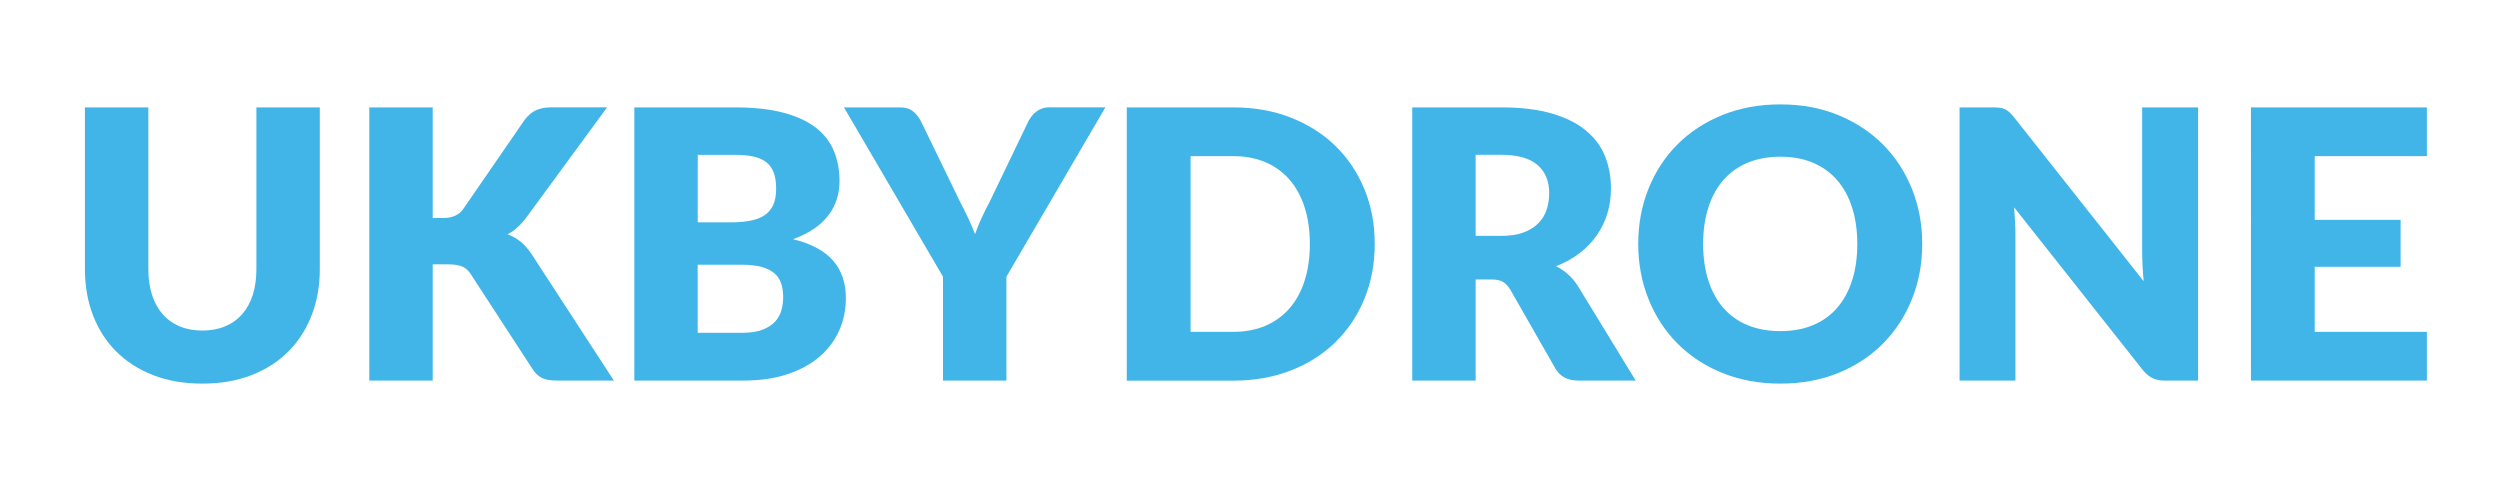 <?xml version="1.0" encoding="utf-8"?>
<!-- Generator: Adobe Illustrator 27.7.0, SVG Export Plug-In . SVG Version: 6.00 Build 0)  -->
<svg version="1.1" id="Layer_1" xmlns="http://www.w3.org/2000/svg" xmlns:xlink="http://www.w3.org/1999/xlink" x="0px" y="0px"
	 viewBox="0 0 510.15 97.55" style="enable-background:new 0 0 510.15 97.55;" xml:space="preserve">
<style type="text/css">
	.st0{fill:#42B5E8;}
</style>
<g>
	<path class="st0" d="M41.3,67.45c1.73,0,3.28-0.29,4.65-0.86c1.36-0.57,2.52-1.4,3.46-2.47c0.94-1.07,1.67-2.38,2.16-3.92
		c0.5-1.54,0.75-3.3,0.75-5.26V21.91h12.94v33.03c0,3.42-0.56,6.56-1.67,9.41c-1.11,2.86-2.7,5.32-4.76,7.39
		c-2.07,2.07-4.58,3.67-7.54,4.82c-2.96,1.15-6.29,1.72-9.99,1.72c-3.73,0-7.07-0.57-10.03-1.72c-2.96-1.15-5.47-2.76-7.54-4.82
		c-2.07-2.07-3.65-4.53-4.75-7.39c-1.1-2.86-1.65-6-1.65-9.41V21.91h12.94V54.9c0,1.96,0.25,3.72,0.75,5.26
		c0.5,1.54,1.22,2.86,2.16,3.94c0.94,1.08,2.1,1.91,3.46,2.49C38.02,67.17,39.57,67.45,41.3,67.45z"/>
	<path class="st0" d="M88.3,44.49h2.07c1.91,0,3.29-0.6,4.13-1.8l12.55-18.22c0.74-0.97,1.54-1.64,2.39-2.01
		c0.85-0.37,1.92-0.56,3.2-0.56h11.25l-16.53,22.54c-1.17,1.56-2.44,2.68-3.79,3.37c0.97,0.36,1.85,0.85,2.64,1.49
		c0.79,0.64,1.53,1.47,2.22,2.49l16.84,25.87h-11.56c-0.74,0-1.37-0.05-1.89-0.15c-0.52-0.1-0.98-0.25-1.36-0.46
		c-0.38-0.2-0.71-0.45-1-0.75c-0.28-0.29-0.55-0.63-0.8-1.01l-12.63-19.4c-0.46-0.71-1.04-1.22-1.74-1.51
		c-0.7-0.29-1.65-0.44-2.85-0.44H88.3v23.73H75.36V21.91H88.3V44.49z"/>
	<path class="st0" d="M129.44,77.67V21.91h20.51c3.85,0,7.13,0.36,9.84,1.07c2.7,0.71,4.91,1.72,6.62,3.02
		c1.71,1.3,2.95,2.88,3.73,4.75c0.78,1.86,1.17,3.94,1.17,6.24c0,1.25-0.18,2.46-0.54,3.62c-0.36,1.16-0.92,2.25-1.68,3.27
		c-0.77,1.02-1.75,1.95-2.95,2.77c-1.2,0.83-2.64,1.55-4.32,2.16c3.67,0.89,6.39,2.34,8.15,4.34c1.76,2,2.64,4.57,2.64,7.71
		c0,2.37-0.46,4.58-1.38,6.62c-0.92,2.04-2.26,3.82-4.04,5.34c-1.77,1.52-3.96,2.7-6.56,3.56c-2.6,0.86-5.57,1.28-8.92,1.28H129.44z
		 M142.37,45.37h6.74c1.43,0,2.72-0.1,3.87-0.31c1.15-0.2,2.12-0.56,2.93-1.07c0.8-0.51,1.42-1.21,1.84-2.1
		c0.42-0.89,0.63-2.02,0.63-3.37c0-1.33-0.17-2.43-0.5-3.31c-0.33-0.88-0.84-1.59-1.53-2.12c-0.69-0.54-1.56-0.92-2.62-1.15
		c-1.06-0.23-2.32-0.34-3.77-0.34h-7.58V45.37z M142.37,54.02v13.89h9.11c1.71,0,3.11-0.22,4.19-0.65c1.08-0.43,1.93-1,2.54-1.68
		s1.03-1.47,1.26-2.33c0.23-0.87,0.34-1.75,0.34-2.64c0-1.02-0.13-1.94-0.4-2.76c-0.27-0.82-0.73-1.51-1.38-2.07
		c-0.65-0.56-1.51-1-2.58-1.3s-2.42-0.46-4.06-0.46H142.37z"/>
	<path class="st0" d="M205.37,56.47v21.2h-12.94v-21.2l-20.21-34.56h11.4c1.12,0,2.01,0.26,2.66,0.78c0.65,0.52,1.19,1.19,1.63,2.01
		l7.88,16.23c0.66,1.28,1.26,2.47,1.78,3.58c0.52,1.11,0.99,2.2,1.4,3.27c0.38-1.1,0.83-2.2,1.34-3.31c0.51-1.11,1.1-2.29,1.76-3.54
		l7.81-16.23c0.18-0.33,0.4-0.66,0.65-1c0.25-0.33,0.55-0.63,0.9-0.9c0.34-0.27,0.74-0.48,1.19-0.65c0.45-0.17,0.94-0.25,1.47-0.25
		h11.48L205.37,56.47z"/>
	<path class="st0" d="M280.53,49.77c0,4.03-0.7,7.75-2.09,11.16c-1.39,3.41-3.35,6.35-5.88,8.84c-2.53,2.49-5.57,4.43-9.13,5.82
		c-3.56,1.39-7.51,2.09-11.84,2.09h-21.66V21.91h21.66c4.34,0,8.29,0.7,11.84,2.1c3.56,1.4,6.6,3.34,9.13,5.82s4.48,5.42,5.88,8.82
		C279.84,42.06,280.53,45.77,280.53,49.77z M267.29,49.77c0-2.76-0.36-5.24-1.07-7.46c-0.71-2.22-1.74-4.1-3.08-5.65
		c-1.34-1.54-2.98-2.73-4.92-3.56c-1.94-0.83-4.15-1.24-6.62-1.24h-8.65v35.86h8.65c2.47,0,4.68-0.41,6.62-1.24
		c1.94-0.83,3.58-2.02,4.92-3.56c1.34-1.54,2.37-3.43,3.08-5.65C266.93,55.05,267.29,52.55,267.29,49.77z"/>
	<path class="st0" d="M301.12,57.04v20.63h-12.94V21.91h18.14c4.03,0,7.47,0.42,10.31,1.24c2.84,0.83,5.17,1.98,6.96,3.46
		c1.8,1.48,3.11,3.23,3.92,5.24s1.22,4.21,1.22,6.58c0,1.81-0.24,3.52-0.73,5.13c-0.48,1.61-1.21,3.09-2.16,4.46
		c-0.96,1.37-2.13,2.58-3.52,3.65c-1.39,1.07-2.99,1.95-4.8,2.64c0.87,0.43,1.67,0.98,2.41,1.63c0.74,0.65,1.4,1.42,1.99,2.32
		l11.86,19.4h-11.71c-2.17,0-3.72-0.82-4.67-2.45l-9.26-16.19c-0.44-0.69-0.92-1.19-1.46-1.51c-0.54-0.32-1.3-0.48-2.3-0.48H301.12z
		 M301.12,48.13h5.21c1.76,0,3.26-0.22,4.5-0.67c1.24-0.45,2.25-1.06,3.04-1.86c0.79-0.79,1.37-1.72,1.72-2.77
		c0.36-1.06,0.54-2.2,0.54-3.43c0-2.45-0.8-4.36-2.39-5.74c-1.6-1.38-4.06-2.07-7.41-2.07h-5.21V48.13z"/>
	<path class="st0" d="M392.25,49.77c0,4.03-0.7,7.78-2.09,11.25c-1.39,3.47-3.35,6.49-5.88,9.05c-2.53,2.56-5.57,4.57-9.13,6.03
		c-3.56,1.45-7.51,2.18-11.84,2.18s-8.29-0.73-11.86-2.18c-3.57-1.45-6.63-3.46-9.17-6.03c-2.54-2.56-4.5-5.58-5.89-9.05
		c-1.39-3.47-2.09-7.22-2.09-11.25c0-4.03,0.69-7.78,2.09-11.25c1.39-3.47,3.35-6.48,5.89-9.03c2.54-2.55,5.59-4.55,9.17-6.01
		c3.57-1.45,7.53-2.18,11.86-2.18s8.29,0.73,11.84,2.2c3.56,1.47,6.6,3.48,9.13,6.03c2.53,2.55,4.48,5.56,5.88,9.03
		C391.55,42.03,392.25,45.77,392.25,49.77z M379,49.77c0-2.76-0.36-5.24-1.07-7.44c-0.71-2.21-1.74-4.08-3.08-5.61
		s-2.98-2.7-4.92-3.52c-1.94-0.82-4.15-1.22-6.62-1.22c-2.5,0-4.73,0.41-6.68,1.22c-1.95,0.82-3.6,1.99-4.94,3.52
		c-1.34,1.53-2.37,3.4-3.08,5.61c-0.71,2.21-1.07,4.69-1.07,7.44c0,2.78,0.36,5.28,1.07,7.48c0.71,2.21,1.74,4.08,3.08,5.61
		c1.34,1.53,2.99,2.7,4.94,3.5c1.95,0.8,4.18,1.21,6.68,1.21c2.47,0,4.68-0.4,6.62-1.21c1.94-0.8,3.58-1.97,4.92-3.5
		c1.34-1.53,2.37-3.4,3.08-5.61C378.65,55.05,379,52.55,379,49.77z"/>
	<path class="st0" d="M408.09,21.99c0.38,0.05,0.73,0.15,1.03,0.29c0.31,0.14,0.6,0.34,0.88,0.59c0.28,0.25,0.6,0.6,0.96,1.03
		l26.48,33.49c-0.1-1.07-0.18-2.11-0.23-3.12c-0.05-1.01-0.08-1.96-0.08-2.85V21.91h11.41v55.76h-6.74c-1,0-1.83-0.16-2.51-0.48
		c-0.68-0.32-1.35-0.87-2.01-1.66L411,42.31c0.08,0.97,0.14,1.92,0.19,2.85c0.05,0.93,0.08,1.81,0.08,2.62v29.89h-11.4V21.91h6.81
		C407.23,21.91,407.71,21.94,408.09,21.99z"/>
	<path class="st0" d="M495.23,21.91v9.95h-22.89v13.01h17.53v9.57h-17.53v13.28h22.89v9.95h-35.9V21.91H495.23z"/>
</g>
</svg>
